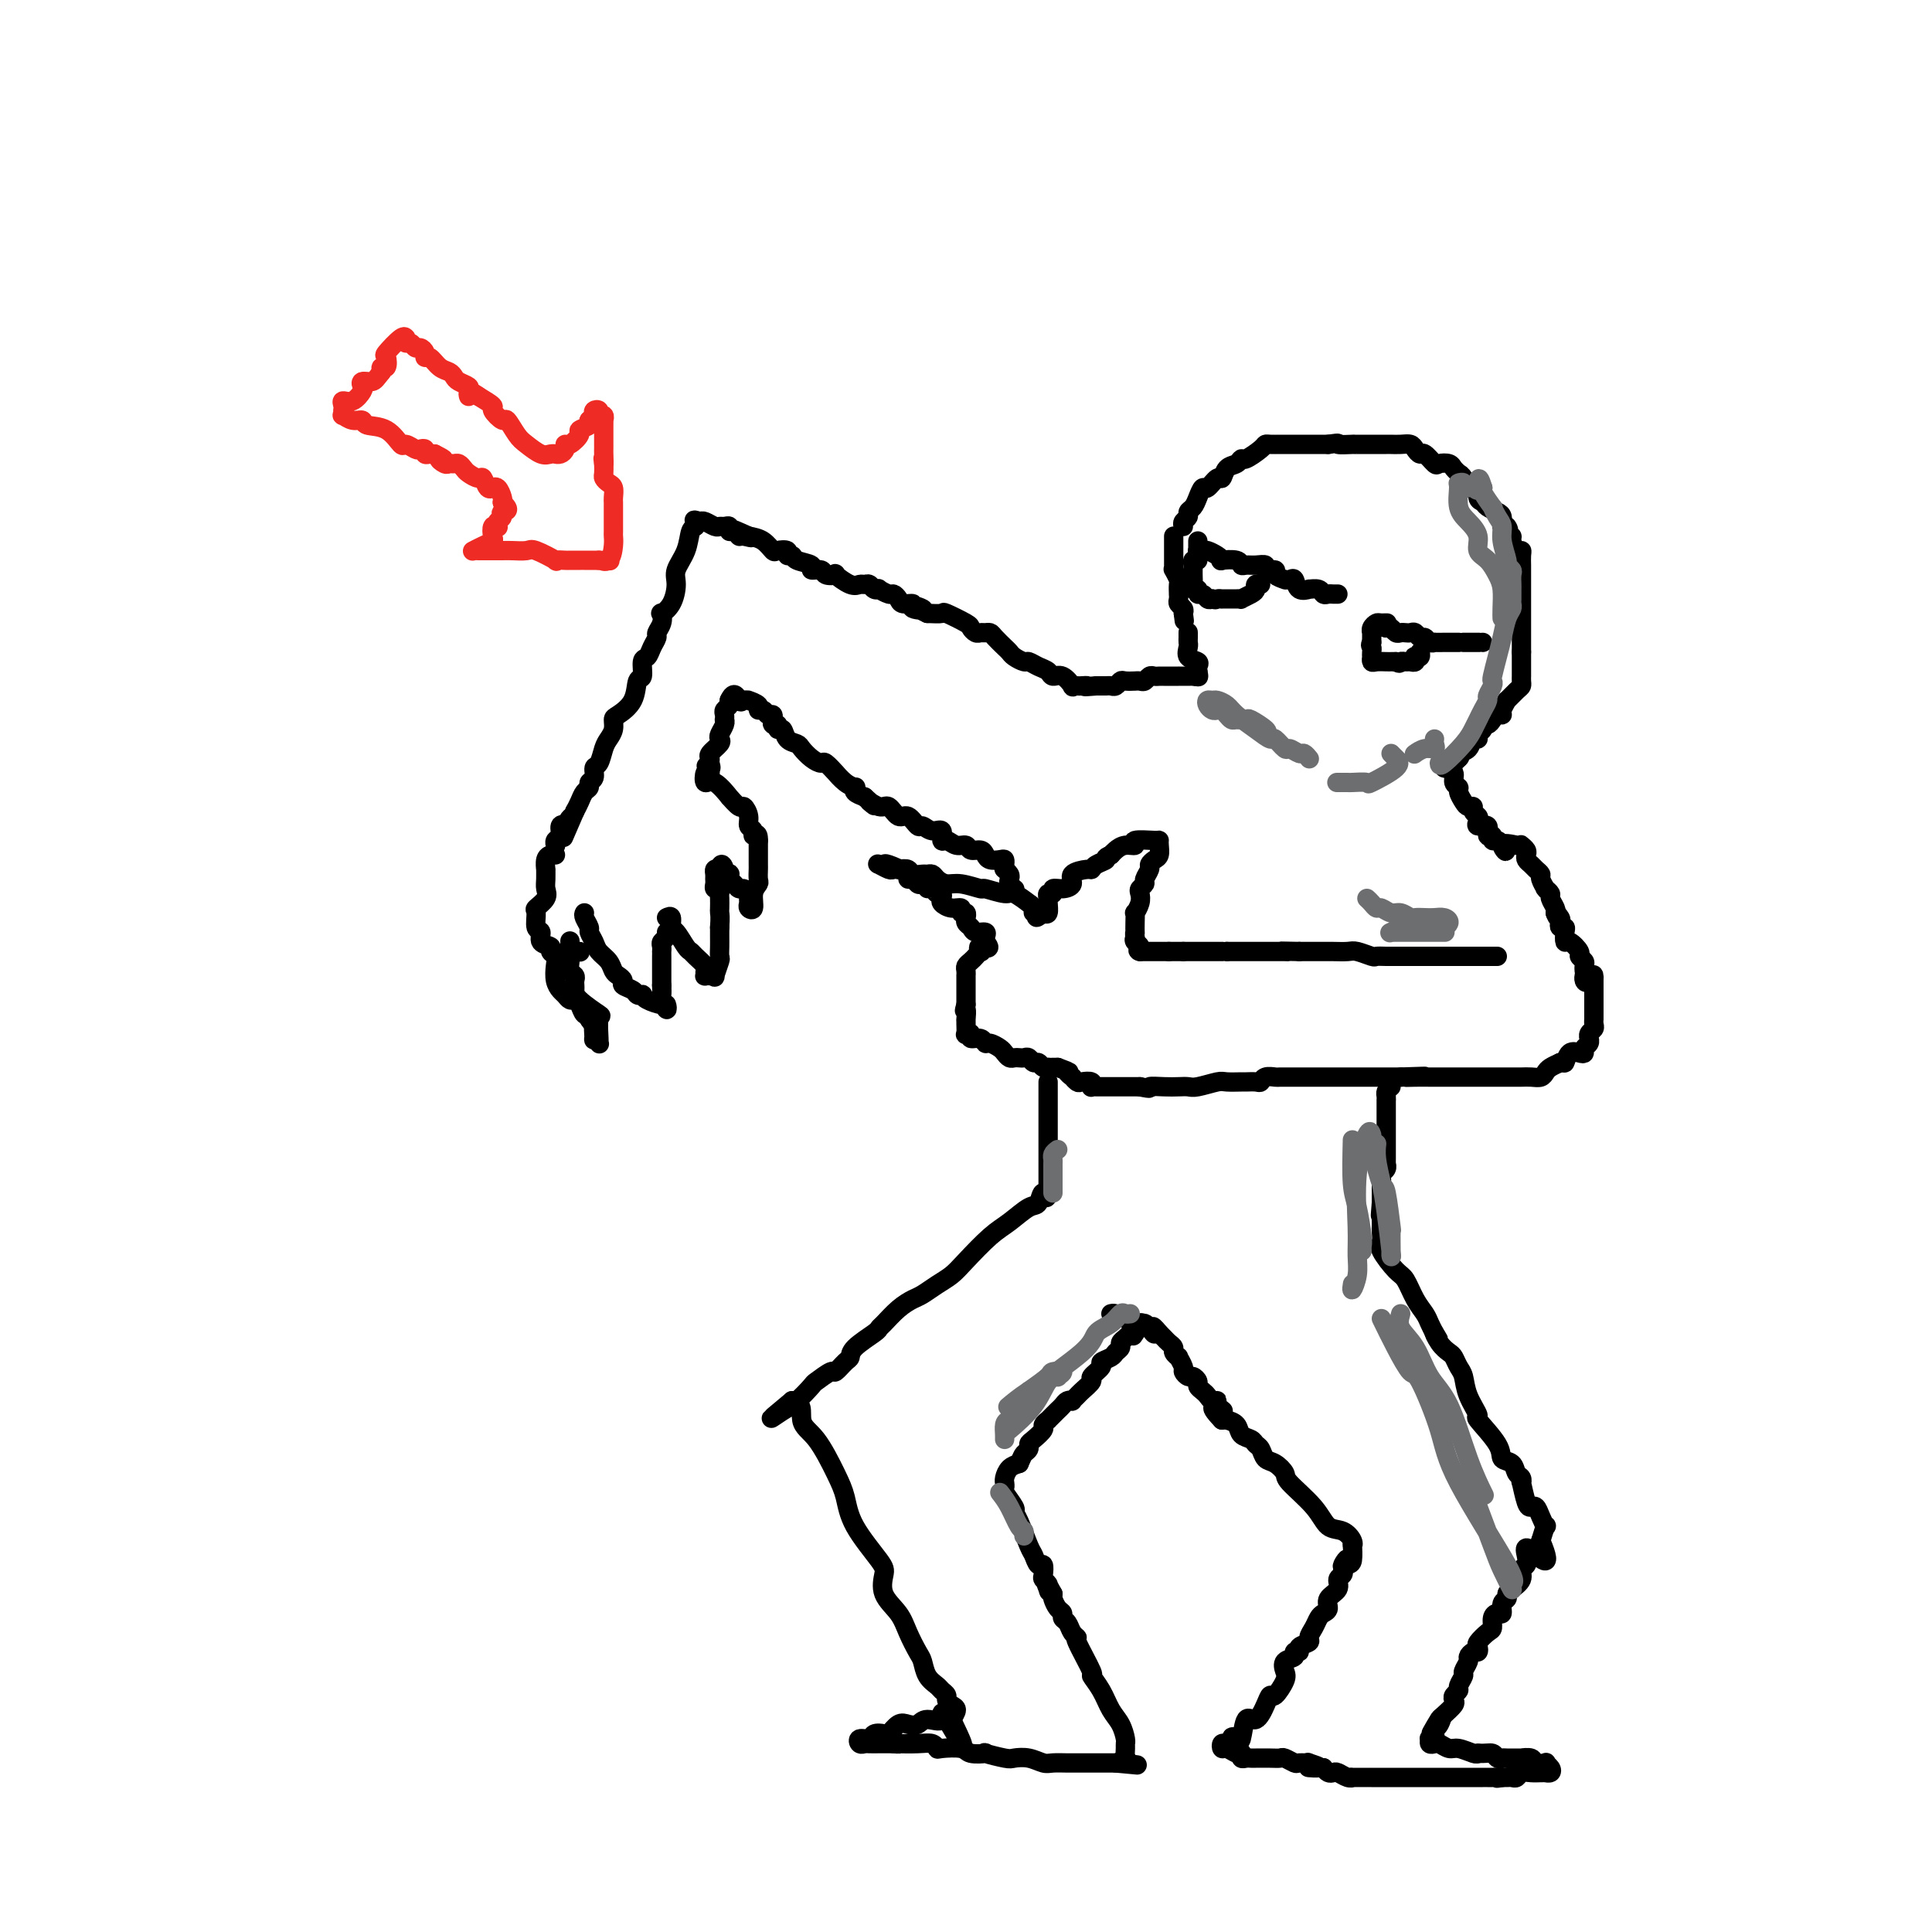 <svg viewBox='0 0 400 400' version='1.1' xmlns='http://www.w3.org/2000/svg' xmlns:xlink='http://www.w3.org/1999/xlink'><g fill='none' stroke='#000000' stroke-width='4' stroke-linecap='round' stroke-linejoin='round'><path d='M245,109c-0.120,-0.335 -0.239,-0.669 0,-1c0.239,-0.331 0.838,-0.657 1,-1c0.162,-0.343 -0.112,-0.703 0,-1c0.112,-0.297 0.611,-0.533 1,-1c0.389,-0.467 0.668,-1.167 1,-2c0.332,-0.833 0.718,-1.799 1,-2c0.282,-0.201 0.460,0.364 1,0c0.540,-0.364 1.440,-1.657 2,-2c0.560,-0.343 0.778,0.264 1,0c0.222,-0.264 0.448,-1.398 1,-2c0.552,-0.602 1.429,-0.673 2,-1c0.571,-0.327 0.834,-0.911 1,-1c0.166,-0.089 0.233,0.316 1,0c0.767,-0.316 2.233,-1.353 3,-2c0.767,-0.647 0.835,-0.906 1,-1c0.165,-0.094 0.425,-0.025 1,0c0.575,0.025 1.463,0.007 2,0c0.537,-0.007 0.721,-0.002 1,0c0.279,0.002 0.652,0.000 1,0c0.348,-0.000 0.671,-0.000 1,0c0.329,0.000 0.665,0.000 1,0c0.335,-0.000 0.670,-0.000 1,0c0.330,0.000 0.655,0.000 1,0c0.345,-0.000 0.708,-0.000 1,0c0.292,0.000 0.512,0.000 1,0c0.488,-0.000 1.244,-0.000 2,0'/><path d='M275,92c3.052,-0.464 1.682,-0.124 2,0c0.318,0.124 2.323,0.033 3,0c0.677,-0.033 0.027,-0.009 0,0c-0.027,0.009 0.569,0.002 1,0c0.431,-0.002 0.697,-0.001 1,0c0.303,0.001 0.644,0.000 1,0c0.356,-0.000 0.728,0.000 1,0c0.272,-0.000 0.444,-0.001 1,0c0.556,0.001 1.497,0.003 2,0c0.503,-0.003 0.569,-0.011 1,0c0.431,0.011 1.228,0.039 2,0c0.772,-0.039 1.520,-0.147 2,0c0.480,0.147 0.691,0.547 1,1c0.309,0.453 0.717,0.958 1,1c0.283,0.042 0.443,-0.378 1,0c0.557,0.378 1.512,1.555 2,2c0.488,0.445 0.508,0.157 1,0c0.492,-0.157 1.456,-0.184 2,0c0.544,0.184 0.669,0.579 1,1c0.331,0.421 0.867,0.867 1,1c0.133,0.133 -0.137,-0.049 0,0c0.137,0.049 0.681,0.328 1,1c0.319,0.672 0.413,1.738 1,2c0.587,0.262 1.666,-0.281 2,0c0.334,0.281 -0.079,1.384 0,2c0.079,0.616 0.648,0.745 1,1c0.352,0.255 0.486,0.635 1,1c0.514,0.365 1.408,0.714 2,1c0.592,0.286 0.884,0.510 1,1c0.116,0.490 0.058,1.245 0,2'/><path d='M311,109c1.945,1.965 1.309,0.376 1,0c-0.309,-0.376 -0.289,0.459 0,1c0.289,0.541 0.848,0.788 1,1c0.152,0.212 -0.103,0.390 0,1c0.103,0.610 0.563,1.654 1,2c0.437,0.346 0.849,-0.005 1,0c0.151,0.005 0.040,0.367 0,1c-0.040,0.633 -0.011,1.536 0,2c0.011,0.464 0.003,0.488 0,1c-0.003,0.512 -0.001,1.513 0,2c0.001,0.487 0.000,0.459 0,1c-0.000,0.541 -0.000,1.650 0,2c0.000,0.350 0.000,-0.060 0,0c-0.000,0.060 -0.000,0.590 0,1c0.000,0.410 0.000,0.701 0,1c-0.000,0.299 -0.000,0.605 0,1c0.000,0.395 0.000,0.879 0,1c-0.000,0.121 -0.000,-0.121 0,0c0.000,0.121 0.000,0.606 0,1c-0.000,0.394 -0.000,0.697 0,1c0.000,0.303 0.000,0.606 0,1c-0.000,0.394 -0.000,0.879 0,1c0.000,0.121 0.000,-0.122 0,0c-0.000,0.122 -0.000,0.610 0,1c0.000,0.390 0.000,0.682 0,1c-0.000,0.318 -0.000,0.662 0,1c0.000,0.338 0.000,0.669 0,1'/><path d='M315,135c-0.000,3.041 -0.000,1.642 0,1c0.000,-0.642 0.000,-0.527 0,0c-0.000,0.527 -0.000,1.464 0,2c0.000,0.536 0.000,0.669 0,1c-0.000,0.331 -0.002,0.861 0,1c0.002,0.139 0.007,-0.112 0,0c-0.007,0.112 -0.025,0.589 0,1c0.025,0.411 0.094,0.758 0,1c-0.094,0.242 -0.350,0.380 -1,1c-0.650,0.620 -1.694,1.720 -2,2c-0.306,0.280 0.125,-0.262 0,0c-0.125,0.262 -0.807,1.328 -1,2c-0.193,0.672 0.102,0.950 0,1c-0.102,0.050 -0.601,-0.127 -1,0c-0.399,0.127 -0.699,0.558 -1,1c-0.301,0.442 -0.601,0.893 -1,1c-0.399,0.107 -0.895,-0.131 -1,0c-0.105,0.131 0.180,0.630 0,1c-0.180,0.370 -0.826,0.610 -1,1c-0.174,0.390 0.125,0.931 0,1c-0.125,0.069 -0.673,-0.332 -1,0c-0.327,0.332 -0.434,1.397 -1,2c-0.566,0.603 -1.590,0.744 -2,1c-0.410,0.256 -0.205,0.628 0,1'/><path d='M302,157c-1.400,1.400 -0.400,0.400 0,0c0.400,-0.400 0.200,-0.200 0,0'/><path d='M243,111c-0.000,0.335 -0.000,0.671 0,1c0.000,0.329 0.000,0.653 0,1c-0.000,0.347 -0.001,0.718 0,1c0.001,0.282 0.004,0.475 0,1c-0.004,0.525 -0.015,1.382 0,2c0.015,0.618 0.057,0.996 0,1c-0.057,0.004 -0.211,-0.368 0,0c0.211,0.368 0.789,1.475 1,2c0.211,0.525 0.056,0.469 0,1c-0.056,0.531 -0.011,1.648 0,2c0.011,0.352 -0.011,-0.060 0,0c0.011,0.060 0.054,0.593 0,1c-0.054,0.407 -0.207,0.686 0,1c0.207,0.314 0.773,0.661 1,1c0.227,0.339 0.113,0.669 0,1'/><path d='M245,127c0.333,2.667 0.167,1.333 0,0'/><path d='M248,112c-0.007,0.845 -0.014,1.690 0,2c0.014,0.310 0.049,0.086 0,0c-0.049,-0.086 -0.180,-0.033 0,0c0.180,0.033 0.672,0.048 1,0c0.328,-0.048 0.491,-0.157 1,0c0.509,0.157 1.365,0.582 2,1c0.635,0.418 1.048,0.830 1,1c-0.048,0.170 -0.557,0.098 0,0c0.557,-0.098 2.182,-0.224 3,0c0.818,0.224 0.830,0.796 1,1c0.170,0.204 0.499,0.040 1,0c0.501,-0.040 1.176,0.045 2,0c0.824,-0.045 1.798,-0.218 2,0c0.202,0.218 -0.367,0.829 0,1c0.367,0.171 1.670,-0.097 2,0c0.330,0.097 -0.315,0.560 0,1c0.315,0.440 1.589,0.858 2,1c0.411,0.142 -0.039,0.010 0,0c0.039,-0.010 0.569,0.103 1,0c0.431,-0.103 0.763,-0.421 1,0c0.237,0.421 0.378,1.581 1,2c0.622,0.419 1.725,0.098 2,0c0.275,-0.098 -0.277,0.026 0,0c0.277,-0.026 1.384,-0.203 2,0c0.616,0.203 0.740,0.786 1,1c0.260,0.214 0.657,0.057 1,0c0.343,-0.057 0.631,-0.015 1,0c0.369,0.015 0.820,0.004 1,0c0.180,-0.004 0.090,-0.002 0,0'/><path d='M248,116c-0.423,-0.082 -0.845,-0.163 -1,0c-0.155,0.163 -0.041,0.572 0,1c0.041,0.428 0.010,0.875 0,1c-0.010,0.125 0.001,-0.073 0,0c-0.001,0.073 -0.015,0.416 0,1c0.015,0.584 0.060,1.409 0,2c-0.060,0.591 -0.223,0.947 0,1c0.223,0.053 0.833,-0.196 1,0c0.167,0.196 -0.110,0.836 0,1c0.110,0.164 0.607,-0.148 1,0c0.393,0.148 0.684,0.757 1,1c0.316,0.243 0.658,0.122 1,0'/><path d='M251,124c0.777,0.309 0.718,0.083 1,0c0.282,-0.083 0.903,-0.022 1,0c0.097,0.022 -0.330,0.007 0,0c0.330,-0.007 1.415,-0.005 2,0c0.585,0.005 0.668,0.013 1,0c0.332,-0.013 0.911,-0.046 1,0c0.089,0.046 -0.312,0.170 0,0c0.312,-0.170 1.338,-0.634 2,-1c0.662,-0.366 0.961,-0.634 1,-1c0.039,-0.366 -0.182,-0.829 0,-1c0.182,-0.171 0.766,-0.049 1,0c0.234,0.049 0.117,0.024 0,0'/><path d='M307,133c-0.505,0.000 -1.010,0.000 -1,0c0.010,-0.000 0.536,-0.000 0,0c-0.536,0.000 -2.133,0.000 -3,0c-0.867,-0.000 -1.005,-0.000 -1,0c0.005,0.000 0.151,0.000 0,0c-0.151,-0.000 -0.600,-0.000 -1,0c-0.400,0.000 -0.751,0.001 -1,0c-0.249,-0.001 -0.395,-0.004 -1,0c-0.605,0.004 -1.668,0.016 -2,0c-0.332,-0.016 0.066,-0.061 0,0c-0.066,0.061 -0.595,0.226 -1,0c-0.405,-0.226 -0.686,-0.845 -1,-1c-0.314,-0.155 -0.662,0.154 -1,0c-0.338,-0.154 -0.668,-0.772 -1,-1c-0.332,-0.228 -0.666,-0.065 -1,0c-0.334,0.065 -0.667,0.031 -1,0c-0.333,-0.031 -0.667,-0.060 -1,0c-0.333,0.060 -0.667,0.208 -1,0c-0.333,-0.208 -0.667,-0.774 -1,-1c-0.333,-0.226 -0.667,-0.113 -1,0'/><path d='M287,130c-3.045,-0.694 -0.658,-0.928 0,-1c0.658,-0.072 -0.412,0.018 -1,0c-0.588,-0.018 -0.693,-0.146 -1,0c-0.307,0.146 -0.814,0.564 -1,1c-0.186,0.436 -0.050,0.890 0,1c0.050,0.110 0.013,-0.124 0,0c-0.013,0.124 -0.004,0.607 0,1c0.004,0.393 0.002,0.697 0,1'/><path d='M284,133c-0.464,0.647 -0.125,0.766 0,1c0.125,0.234 0.036,0.585 0,1c-0.036,0.415 -0.017,0.896 0,1c0.017,0.104 0.033,-0.168 0,0c-0.033,0.168 -0.115,0.777 0,1c0.115,0.223 0.426,0.060 1,0c0.574,-0.060 1.412,-0.016 2,0c0.588,0.016 0.928,0.004 1,0c0.072,-0.004 -0.122,-0.001 0,0c0.122,0.001 0.561,0.001 1,0'/><path d='M289,137c0.951,0.618 0.830,0.162 1,0c0.170,-0.162 0.633,-0.030 1,0c0.367,0.030 0.638,-0.044 1,0c0.362,0.044 0.815,0.204 1,0c0.185,-0.204 0.102,-0.773 0,-1c-0.102,-0.227 -0.223,-0.112 0,0c0.223,0.112 0.791,0.223 1,0c0.209,-0.223 0.060,-0.778 0,-1c-0.060,-0.222 -0.030,-0.111 0,0'/><path d='M246,131c-0.001,-0.087 -0.002,-0.174 0,0c0.002,0.174 0.008,0.610 0,1c-0.008,0.390 -0.030,0.734 0,1c0.030,0.266 0.113,0.452 0,1c-0.113,0.548 -0.422,1.456 0,2c0.422,0.544 1.575,0.723 2,1c0.425,0.277 0.121,0.650 0,1c-0.121,0.350 -0.061,0.675 0,1'/><path d='M248,139c0.311,1.467 0.089,1.133 0,1c-0.089,-0.133 -0.044,-0.067 0,0'/><path d='M248,140c-0.202,0.155 -0.706,0.041 -1,0c-0.294,-0.041 -0.379,-0.011 -1,0c-0.621,0.011 -1.777,0.003 -2,0c-0.223,-0.003 0.487,-0.002 0,0c-0.487,0.002 -2.172,0.004 -3,0c-0.828,-0.004 -0.799,-0.015 -1,0c-0.201,0.015 -0.633,0.057 -1,0c-0.367,-0.057 -0.671,-0.211 -1,0c-0.329,0.211 -0.683,0.789 -1,1c-0.317,0.211 -0.596,0.056 -1,0c-0.404,-0.056 -0.934,-0.011 -1,0c-0.066,0.011 0.333,-0.011 0,0c-0.333,0.011 -1.399,0.056 -2,0c-0.601,-0.056 -0.738,-0.211 -1,0c-0.262,0.211 -0.647,0.789 -1,1c-0.353,0.211 -0.672,0.057 -1,0c-0.328,-0.057 -0.665,-0.015 -1,0c-0.335,0.015 -0.667,0.004 -1,0c-0.333,-0.004 -0.666,-0.002 -1,0'/><path d='M227,142c-3.652,0.310 -2.284,0.085 -2,0c0.284,-0.085 -0.518,-0.031 -1,0c-0.482,0.031 -0.644,0.037 -1,0c-0.356,-0.037 -0.907,-0.118 -1,0c-0.093,0.118 0.271,0.435 0,0c-0.271,-0.435 -1.176,-1.623 -2,-2c-0.824,-0.377 -1.568,0.057 -2,0c-0.432,-0.057 -0.553,-0.607 -1,-1c-0.447,-0.393 -1.219,-0.630 -2,-1c-0.781,-0.370 -1.570,-0.872 -2,-1c-0.430,-0.128 -0.500,0.117 -1,0c-0.500,-0.117 -1.429,-0.595 -2,-1c-0.571,-0.405 -0.783,-0.735 -1,-1c-0.217,-0.265 -0.439,-0.463 -1,-1c-0.561,-0.537 -1.459,-1.411 -2,-2c-0.541,-0.589 -0.723,-0.893 -1,-1c-0.277,-0.107 -0.648,-0.016 -1,0c-0.352,0.016 -0.683,-0.042 -1,0c-0.317,0.042 -0.619,0.183 -1,0c-0.381,-0.183 -0.843,-0.690 -1,-1c-0.157,-0.310 -0.011,-0.423 -1,-1c-0.989,-0.577 -3.112,-1.617 -4,-2c-0.888,-0.383 -0.539,-0.109 -1,0c-0.461,0.109 -1.730,0.055 -3,0'/><path d='M192,127c-5.512,-2.564 -1.791,-1.474 -1,-1c0.791,0.474 -1.346,0.333 -2,0c-0.654,-0.333 0.177,-0.859 0,-1c-0.177,-0.141 -1.362,0.102 -2,0c-0.638,-0.102 -0.731,-0.549 -1,-1c-0.269,-0.451 -0.716,-0.904 -1,-1c-0.284,-0.096 -0.405,0.167 -1,0c-0.595,-0.167 -1.665,-0.762 -2,-1c-0.335,-0.238 0.065,-0.117 0,0c-0.065,0.117 -0.596,0.229 -1,0c-0.404,-0.229 -0.680,-0.801 -1,-1c-0.320,-0.199 -0.683,-0.025 -1,0c-0.317,0.025 -0.590,-0.097 -1,0c-0.410,0.097 -0.959,0.414 -2,0c-1.041,-0.414 -2.574,-1.560 -3,-2c-0.426,-0.440 0.257,-0.173 0,0c-0.257,0.173 -1.452,0.254 -2,0c-0.548,-0.254 -0.447,-0.843 -1,-1c-0.553,-0.157 -1.760,0.116 -2,0c-0.240,-0.116 0.488,-0.623 0,-1c-0.488,-0.377 -2.190,-0.623 -3,-1c-0.810,-0.377 -0.727,-0.884 -1,-1c-0.273,-0.116 -0.901,0.158 -1,0c-0.099,-0.158 0.333,-0.750 0,-1c-0.333,-0.250 -1.429,-0.160 -2,0c-0.571,0.160 -0.615,0.389 -1,0c-0.385,-0.389 -1.110,-1.397 -2,-2c-0.890,-0.603 -1.945,-0.802 -3,-1'/><path d='M155,111c-5.676,-2.471 -1.367,-0.647 0,0c1.367,0.647 -0.207,0.117 -1,0c-0.793,-0.117 -0.804,0.179 -1,0c-0.196,-0.179 -0.578,-0.833 -1,-1c-0.422,-0.167 -0.886,0.152 -1,0c-0.114,-0.152 0.120,-0.777 0,-1c-0.120,-0.223 -0.596,-0.046 -1,0c-0.404,0.046 -0.737,-0.039 -1,0c-0.263,0.039 -0.455,0.203 -1,0c-0.545,-0.203 -1.441,-0.772 -2,-1c-0.559,-0.228 -0.779,-0.114 -1,0'/><path d='M145,108c-1.788,-0.522 -1.257,-0.327 -1,0c0.257,0.327 0.241,0.785 0,1c-0.241,0.215 -0.707,0.186 -1,1c-0.293,0.814 -0.412,2.471 -1,4c-0.588,1.529 -1.646,2.930 -2,4c-0.354,1.070 -0.003,1.809 0,3c0.003,1.191 -0.343,2.834 -1,4c-0.657,1.166 -1.625,1.856 -2,2c-0.375,0.144 -0.156,-0.257 0,0c0.156,0.257 0.249,1.172 0,2c-0.249,0.828 -0.841,1.567 -1,2c-0.159,0.433 0.116,0.558 0,1c-0.116,0.442 -0.623,1.201 -1,2c-0.377,0.799 -0.624,1.638 -1,2c-0.376,0.362 -0.882,0.248 -1,1c-0.118,0.752 0.150,2.372 0,3c-0.150,0.628 -0.719,0.265 -1,1c-0.281,0.735 -0.274,2.567 -1,4c-0.726,1.433 -2.183,2.465 -3,3c-0.817,0.535 -0.992,0.571 -1,1c-0.008,0.429 0.151,1.252 0,2c-0.151,0.748 -0.614,1.423 -1,2c-0.386,0.577 -0.696,1.058 -1,2c-0.304,0.942 -0.603,2.347 -1,3c-0.397,0.653 -0.894,0.555 -1,1c-0.106,0.445 0.179,1.431 0,2c-0.179,0.569 -0.821,0.719 -1,1c-0.179,0.281 0.107,0.694 0,1c-0.107,0.306 -0.606,0.505 -1,1c-0.394,0.495 -0.684,1.284 -1,2c-0.316,0.716 -0.658,1.358 -1,2'/><path d='M119,168c-4.183,9.676 -1.642,3.868 -1,2c0.642,-1.868 -0.616,0.206 -1,1c-0.384,0.794 0.107,0.307 0,0c-0.107,-0.307 -0.813,-0.436 -1,0c-0.187,0.436 0.146,1.437 0,2c-0.146,0.563 -0.771,0.687 -1,1c-0.229,0.313 -0.062,0.815 0,1c0.062,0.185 0.018,0.053 0,0c-0.018,-0.053 -0.009,-0.026 0,0'/><path d='M115,177c-0.309,-0.049 -0.619,-0.098 -1,0c-0.381,0.098 -0.835,0.344 -1,1c-0.165,0.656 -0.042,1.722 0,2c0.042,0.278 0.004,-0.234 0,0c-0.004,0.234 0.027,1.212 0,2c-0.027,0.788 -0.114,1.385 0,2c0.114,0.615 0.427,1.249 0,2c-0.427,0.751 -1.595,1.620 -2,2c-0.405,0.380 -0.048,0.273 0,1c0.048,0.727 -0.212,2.289 0,3c0.212,0.711 0.898,0.571 1,1c0.102,0.429 -0.379,1.426 0,2c0.379,0.574 1.617,0.723 2,1c0.383,0.277 -0.091,0.680 0,1c0.091,0.320 0.745,0.558 1,1c0.255,0.442 0.110,1.089 0,2c-0.110,0.911 -0.184,2.086 0,3c0.184,0.914 0.627,1.567 1,2c0.373,0.433 0.677,0.646 1,1c0.323,0.354 0.665,0.851 1,1c0.335,0.149 0.664,-0.048 1,0c0.336,0.048 0.678,0.343 1,1c0.322,0.657 0.625,1.677 1,2c0.375,0.323 0.821,-0.051 1,0c0.179,0.051 0.089,0.525 0,1'/><path d='M122,211c1.924,2.979 1.233,0.928 1,1c-0.233,0.072 -0.010,2.268 0,3c0.010,0.732 -0.195,-0.001 0,0c0.195,0.001 0.788,0.735 1,1c0.212,0.265 0.043,0.062 0,0c-0.043,-0.062 0.041,0.019 0,-1c-0.041,-1.019 -0.207,-3.138 0,-4c0.207,-0.862 0.787,-0.469 0,-1c-0.787,-0.531 -2.942,-1.988 -4,-3c-1.058,-1.012 -1.019,-1.580 -1,-2c0.019,-0.420 0.019,-0.693 0,-1c-0.019,-0.307 -0.058,-0.648 0,-1c0.058,-0.352 0.212,-0.715 0,-1c-0.212,-0.285 -0.789,-0.494 -1,-1c-0.211,-0.506 -0.057,-1.311 0,-2c0.057,-0.689 0.015,-1.262 0,-2c-0.015,-0.738 -0.004,-1.639 0,-2c0.004,-0.361 0.002,-0.180 0,0'/><path d='M121,189c-0.120,0.214 -0.240,0.427 0,1c0.240,0.573 0.842,1.504 1,2c0.158,0.496 -0.126,0.556 0,1c0.126,0.444 0.663,1.271 1,2c0.337,0.729 0.473,1.361 1,2c0.527,0.639 1.446,1.284 2,2c0.554,0.716 0.744,1.501 1,2c0.256,0.499 0.579,0.712 1,1c0.421,0.288 0.940,0.652 1,1c0.060,0.348 -0.338,0.681 0,1c0.338,0.319 1.412,0.624 2,1c0.588,0.376 0.690,0.823 1,1c0.310,0.177 0.829,0.084 1,0c0.171,-0.084 -0.006,-0.161 0,0c0.006,0.161 0.194,0.558 1,1c0.806,0.442 2.230,0.929 3,1c0.770,0.071 0.886,-0.274 1,0c0.114,0.274 0.226,1.166 0,1c-0.226,-0.166 -0.792,-1.391 -1,-2c-0.208,-0.609 -0.060,-0.603 0,-1c0.060,-0.397 0.030,-1.199 0,-2'/><path d='M137,204c0.000,-1.133 0.000,-1.967 0,-3c-0.000,-1.033 -0.001,-2.266 0,-3c0.001,-0.734 0.004,-0.970 0,-1c-0.004,-0.030 -0.015,0.146 0,0c0.015,-0.146 0.057,-0.613 0,-1c-0.057,-0.387 -0.211,-0.692 0,-1c0.211,-0.308 0.789,-0.619 1,-1c0.211,-0.381 0.057,-0.833 0,-1c-0.057,-0.167 -0.016,-0.048 0,0c0.016,0.048 0.008,0.024 0,0'/><path d='M138,190c0.439,-0.219 0.877,-0.437 1,0c0.123,0.437 -0.070,1.531 0,2c0.070,0.469 0.405,0.315 1,1c0.595,0.685 1.452,2.211 2,3c0.548,0.789 0.788,0.842 1,1c0.212,0.158 0.395,0.421 1,1c0.605,0.579 1.630,1.476 2,2c0.370,0.524 0.084,0.677 0,1c-0.084,0.323 0.034,0.818 0,1c-0.034,0.182 -0.220,0.052 0,0c0.220,-0.052 0.847,-0.025 1,0c0.153,0.025 -0.169,0.047 0,0c0.169,-0.047 0.830,-0.162 1,0c0.170,0.162 -0.151,0.601 0,0c0.151,-0.601 0.772,-2.241 1,-3c0.228,-0.759 0.061,-0.637 0,-1c-0.061,-0.363 -0.016,-1.211 0,-2c0.016,-0.789 0.004,-1.520 0,-2c-0.004,-0.480 -0.001,-0.709 0,-1c0.001,-0.291 0.001,-0.646 0,-1'/><path d='M149,192c0.155,-2.195 0.043,-2.683 0,-3c-0.043,-0.317 -0.015,-0.462 0,-1c0.015,-0.538 0.018,-1.468 0,-2c-0.018,-0.532 -0.057,-0.668 0,-1c0.057,-0.332 0.212,-0.862 0,-1c-0.212,-0.138 -0.790,0.117 -1,0c-0.210,-0.117 -0.054,-0.606 0,-1c0.054,-0.394 0.004,-0.693 0,-1c-0.004,-0.307 0.037,-0.621 0,-1c-0.037,-0.379 -0.154,-0.823 0,-1c0.154,-0.177 0.577,-0.089 1,0'/><path d='M149,180c0.243,-1.916 0.849,-0.707 1,0c0.151,0.707 -0.153,0.910 0,1c0.153,0.090 0.762,0.067 1,0c0.238,-0.067 0.105,-0.176 0,0c-0.105,0.176 -0.182,0.639 0,1c0.182,0.361 0.623,0.622 1,1c0.377,0.378 0.690,0.875 1,1c0.310,0.125 0.618,-0.121 1,0c0.382,0.121 0.838,0.609 1,1c0.162,0.391 0.028,0.684 0,1c-0.028,0.316 0.049,0.656 0,1c-0.049,0.344 -0.223,0.693 0,1c0.223,0.307 0.844,0.573 1,0c0.156,-0.573 -0.154,-1.984 0,-3c0.154,-1.016 0.773,-1.637 1,-2c0.227,-0.363 0.061,-0.468 0,-1c-0.061,-0.532 -0.016,-1.491 0,-2c0.016,-0.509 0.004,-0.570 0,-1c-0.004,-0.430 -0.001,-1.231 0,-2c0.001,-0.769 0.000,-1.505 0,-2c-0.000,-0.495 -0.000,-0.747 0,-1'/><path d='M157,174c0.066,-2.032 -0.770,-1.113 -1,-1c-0.230,0.113 0.147,-0.580 0,-1c-0.147,-0.420 -0.818,-0.566 -1,-1c-0.182,-0.434 0.126,-1.157 0,-2c-0.126,-0.843 -0.684,-1.807 -1,-2c-0.316,-0.193 -0.390,0.385 -1,0c-0.610,-0.385 -1.758,-1.732 -2,-2c-0.242,-0.268 0.421,0.544 0,0c-0.421,-0.544 -1.927,-2.445 -3,-3c-1.073,-0.555 -1.712,0.235 -2,0c-0.288,-0.235 -0.225,-1.496 0,-2c0.225,-0.504 0.613,-0.252 1,0'/><path d='M147,160c-1.545,-2.346 -0.406,-1.210 0,-1c0.406,0.210 0.081,-0.507 0,-1c-0.081,-0.493 0.082,-0.761 0,-1c-0.082,-0.239 -0.411,-0.449 0,-1c0.411,-0.551 1.560,-1.444 2,-2c0.440,-0.556 0.170,-0.775 0,-1c-0.170,-0.225 -0.242,-0.456 0,-1c0.242,-0.544 0.796,-1.403 1,-2c0.204,-0.597 0.058,-0.933 0,-1c-0.058,-0.067 -0.030,0.136 0,0c0.030,-0.136 0.060,-0.611 0,-1c-0.060,-0.389 -0.212,-0.692 0,-1c0.212,-0.308 0.788,-0.621 1,-1c0.212,-0.379 0.061,-0.822 0,-1c-0.061,-0.178 -0.030,-0.089 0,0'/><path d='M151,145c1.030,-2.320 1.604,-0.619 2,0c0.396,0.619 0.613,0.156 1,0c0.387,-0.156 0.944,-0.004 1,0c0.056,0.004 -0.389,-0.138 0,0c0.389,0.138 1.610,0.558 2,1c0.390,0.442 -0.053,0.907 0,1c0.053,0.093 0.603,-0.186 1,0c0.397,0.186 0.641,0.839 1,1c0.359,0.161 0.832,-0.168 1,0c0.168,0.168 0.030,0.834 0,1c-0.030,0.166 0.048,-0.168 0,0c-0.048,0.168 -0.221,0.836 0,1c0.221,0.164 0.837,-0.177 1,0c0.163,0.177 -0.126,0.873 0,1c0.126,0.127 0.666,-0.313 1,0c0.334,0.313 0.461,1.381 1,2c0.539,0.619 1.491,0.791 2,1c0.509,0.209 0.575,0.456 1,1c0.425,0.544 1.209,1.384 2,2c0.791,0.616 1.591,1.009 2,1c0.409,-0.009 0.429,-0.419 1,0c0.571,0.419 1.695,1.667 2,2c0.305,0.333 -0.207,-0.247 0,0c0.207,0.247 1.133,1.323 2,2c0.867,0.677 1.676,0.955 2,1c0.324,0.045 0.164,-0.142 0,0c-0.164,0.142 -0.333,0.612 0,1c0.333,0.388 1.166,0.694 2,1'/><path d='M179,165c3.534,3.096 1.369,1.335 1,1c-0.369,-0.335 1.057,0.755 2,1c0.943,0.245 1.404,-0.356 2,0c0.596,0.356 1.328,1.669 2,2c0.672,0.331 1.284,-0.320 2,0c0.716,0.320 1.536,1.610 2,2c0.464,0.390 0.571,-0.121 1,0c0.429,0.121 1.178,0.874 2,1c0.822,0.126 1.716,-0.374 2,0c0.284,0.374 -0.041,1.621 0,2c0.041,0.379 0.448,-0.109 1,0c0.552,0.109 1.247,0.817 2,1c0.753,0.183 1.563,-0.157 2,0c0.437,0.157 0.502,0.813 1,1c0.498,0.187 1.430,-0.094 2,0c0.570,0.094 0.780,0.565 1,1c0.220,0.435 0.451,0.835 1,1c0.549,0.165 1.415,0.096 2,0c0.585,-0.096 0.888,-0.218 1,0c0.112,0.218 0.032,0.777 0,1c-0.032,0.223 -0.016,0.112 0,0'/><path d='M299,159c0.877,0.222 1.755,0.444 2,1c0.245,0.556 -0.142,1.445 0,2c0.142,0.555 0.813,0.775 1,1c0.187,0.225 -0.108,0.456 0,1c0.108,0.544 0.621,1.403 1,2c0.379,0.597 0.624,0.933 1,1c0.376,0.067 0.883,-0.135 1,0c0.117,0.135 -0.157,0.609 0,1c0.157,0.391 0.745,0.701 1,1c0.255,0.299 0.177,0.587 0,1c-0.177,0.413 -0.455,0.952 0,1c0.455,0.048 1.641,-0.394 2,0c0.359,0.394 -0.111,1.625 0,2c0.111,0.375 0.803,-0.106 1,0c0.197,0.106 -0.101,0.798 0,1c0.101,0.202 0.600,-0.085 1,0c0.400,0.085 0.700,0.543 1,1'/><path d='M311,175c1.692,2.476 -0.079,0.666 0,0c0.079,-0.666 2.007,-0.190 3,0c0.993,0.190 1.050,0.092 1,0c-0.050,-0.092 -0.206,-0.179 0,0c0.206,0.179 0.776,0.625 1,1c0.224,0.375 0.103,0.678 0,1c-0.103,0.322 -0.186,0.662 0,1c0.186,0.338 0.642,0.672 1,1c0.358,0.328 0.618,0.648 1,1c0.382,0.352 0.886,0.734 1,1c0.114,0.266 -0.162,0.414 0,1c0.162,0.586 0.760,1.609 1,2c0.240,0.391 0.120,0.150 0,0c-0.120,-0.150 -0.242,-0.209 0,0c0.242,0.209 0.848,0.685 1,1c0.152,0.315 -0.152,0.469 0,1c0.152,0.531 0.758,1.437 1,2c0.242,0.563 0.121,0.781 0,1'/><path d='M322,189c0.869,1.807 0.040,0.326 0,0c-0.040,-0.326 0.707,0.503 1,1c0.293,0.497 0.131,0.663 0,1c-0.131,0.337 -0.229,0.845 0,1c0.229,0.155 0.787,-0.043 1,0c0.213,0.043 0.080,0.326 0,1c-0.080,0.674 -0.109,1.739 0,2c0.109,0.261 0.355,-0.281 1,0c0.645,0.281 1.690,1.385 2,2c0.310,0.615 -0.113,0.739 0,1c0.113,0.261 0.762,0.658 1,1c0.238,0.342 0.064,0.631 0,1c-0.064,0.369 -0.018,0.820 0,1c0.018,0.180 0.009,0.090 0,0'/><path d='M310,198c-0.339,-0.000 -0.678,-0.000 -1,0c-0.322,0.000 -0.628,0.000 -1,0c-0.372,-0.000 -0.812,-0.000 -2,0c-1.188,0.000 -3.125,0.000 -4,0c-0.875,-0.000 -0.690,-0.000 -1,0c-0.310,0.000 -1.116,0.000 -2,0c-0.884,-0.000 -1.847,-0.000 -2,0c-0.153,0.000 0.502,0.000 0,0c-0.502,-0.000 -2.161,-0.000 -3,0c-0.839,0.000 -0.857,0.000 -1,0c-0.143,-0.000 -0.410,-0.000 -1,0c-0.590,0.000 -1.504,0.001 -2,0c-0.496,-0.001 -0.574,-0.004 -1,0c-0.426,0.004 -1.201,0.015 -2,0c-0.799,-0.015 -1.621,-0.057 -2,0c-0.379,0.057 -0.313,0.211 -1,0c-0.687,-0.211 -2.127,-0.789 -3,-1c-0.873,-0.211 -1.179,-0.057 -2,0c-0.821,0.057 -2.158,0.015 -3,0c-0.842,-0.015 -1.188,-0.004 -2,0c-0.812,0.004 -2.089,0.001 -3,0c-0.911,-0.001 -1.455,-0.001 -2,0'/><path d='M269,197c-7.035,-0.155 -4.122,-0.041 -3,0c1.122,0.041 0.454,0.011 0,0c-0.454,-0.011 -0.695,-0.003 -1,0c-0.305,0.003 -0.673,0.001 -1,0c-0.327,-0.001 -0.613,-0.000 -1,0c-0.387,0.000 -0.876,0.000 -1,0c-0.124,-0.000 0.118,-0.000 0,0c-0.118,0.000 -0.594,0.000 -1,0c-0.406,-0.000 -0.741,-0.000 -1,0c-0.259,0.000 -0.440,0.000 -1,0c-0.560,-0.000 -1.497,-0.000 -2,0c-0.503,0.000 -0.572,0.000 -1,0c-0.428,-0.000 -1.214,-0.000 -2,0'/><path d='M254,197c-2.571,0.000 -1.500,0.000 -1,0c0.500,0.000 0.429,0.000 0,0c-0.429,0.000 -1.214,0.000 -2,0c-0.786,-0.000 -1.571,0.000 -2,0c-0.429,-0.000 -0.500,0.000 -1,0c-0.500,0.000 -1.429,0.000 -2,0c-0.571,0.000 -0.786,0.000 -1,0'/><path d='M245,197c-1.571,0.000 -1.000,0.000 -1,0c0.000,0.000 -0.571,0.000 -1,0c-0.429,0.000 -0.714,0.000 -1,0'/><path d='M242,197c-0.626,0.000 -0.693,0.000 -1,0c-0.307,0.000 -0.856,0.000 -1,0c-0.144,0.000 0.116,0.000 0,0c-0.116,-0.000 -0.608,0.000 -1,0c-0.392,-0.000 -0.682,0.000 -1,0c-0.318,0.000 -0.662,0.000 -1,0c-0.338,0.000 -0.669,0.000 -1,0'/><path d='M236,197c-0.869,-0.179 -0.042,-0.625 0,-1c0.042,-0.375 -0.702,-0.679 -1,-1c-0.298,-0.321 -0.149,-0.661 0,-1'/><path d='M235,194c-0.155,-0.714 -0.043,-0.999 0,-1c0.043,-0.001 0.015,0.281 0,0c-0.015,-0.281 -0.018,-1.126 0,-2c0.018,-0.874 0.056,-1.778 0,-2c-0.056,-0.222 -0.207,0.239 0,0c0.207,-0.239 0.772,-1.176 1,-2c0.228,-0.824 0.118,-1.534 0,-2c-0.118,-0.466 -0.242,-0.688 0,-1c0.242,-0.312 0.852,-0.714 1,-1c0.148,-0.286 -0.167,-0.457 0,-1c0.167,-0.543 0.815,-1.458 1,-2c0.185,-0.542 -0.094,-0.709 0,-1c0.094,-0.291 0.562,-0.705 1,-1c0.438,-0.295 0.848,-0.473 1,-1c0.152,-0.527 0.046,-1.405 0,-2c-0.046,-0.595 -0.032,-0.906 0,-1c0.032,-0.094 0.083,0.030 -1,0c-1.083,-0.030 -3.298,-0.215 -4,0c-0.702,0.215 0.111,0.831 0,1c-0.111,0.169 -1.145,-0.108 -2,0c-0.855,0.108 -1.530,0.602 -2,1c-0.470,0.398 -0.735,0.699 -1,1'/><path d='M230,177c-1.668,0.647 -0.837,0.764 -1,1c-0.163,0.236 -1.321,0.592 -2,1c-0.679,0.408 -0.881,0.870 -1,1c-0.119,0.130 -0.155,-0.071 -1,0c-0.845,0.071 -2.498,0.415 -3,1c-0.502,0.585 0.149,1.410 0,2c-0.149,0.590 -1.098,0.946 -2,1c-0.902,0.054 -1.759,-0.194 -2,0c-0.241,0.194 0.132,0.830 0,1c-0.132,0.170 -0.770,-0.126 -1,0c-0.230,0.126 -0.051,0.673 0,1c0.051,0.327 -0.025,0.434 0,1c0.025,0.566 0.150,1.590 0,2c-0.150,0.410 -0.575,0.205 -1,0'/><path d='M216,189c-2.326,1.845 -1.142,0.458 -1,0c0.142,-0.458 -0.757,0.013 -1,0c-0.243,-0.013 0.170,-0.510 0,-1c-0.170,-0.490 -0.922,-0.972 -1,-1c-0.078,-0.028 0.518,0.400 0,0c-0.518,-0.400 -2.151,-1.628 -3,-2c-0.849,-0.372 -0.913,0.111 -2,0c-1.087,-0.111 -3.198,-0.817 -4,-1c-0.802,-0.183 -0.295,0.157 -1,0c-0.705,-0.157 -2.623,-0.813 -4,-1c-1.377,-0.187 -2.213,0.093 -3,0c-0.787,-0.093 -1.524,-0.560 -2,-1c-0.476,-0.440 -0.690,-0.854 -1,-1c-0.310,-0.146 -0.716,-0.025 -1,0c-0.284,0.025 -0.447,-0.045 -1,0c-0.553,0.045 -1.495,0.204 -2,0c-0.505,-0.204 -0.573,-0.773 -1,-1c-0.427,-0.227 -1.214,-0.114 -2,0'/><path d='M186,180c-4.532,-1.332 -0.862,-0.162 0,0c0.862,0.162 -1.083,-0.685 -2,-1c-0.917,-0.315 -0.807,-0.098 -1,0c-0.193,0.098 -0.689,0.079 -1,0c-0.311,-0.079 -0.438,-0.217 0,0c0.438,0.217 1.441,0.790 2,1c0.559,0.210 0.676,0.059 1,0c0.324,-0.059 0.857,-0.026 1,0c0.143,0.026 -0.102,0.044 0,0c0.102,-0.044 0.552,-0.152 1,0c0.448,0.152 0.893,0.563 1,1c0.107,0.437 -0.126,0.901 0,1c0.126,0.099 0.611,-0.166 1,0c0.389,0.166 0.683,0.762 1,1c0.317,0.238 0.659,0.119 1,0'/><path d='M191,183c1.415,0.863 0.954,1.019 1,1c0.046,-0.019 0.599,-0.213 1,0c0.401,0.213 0.649,0.832 1,1c0.351,0.168 0.806,-0.114 1,0c0.194,0.114 0.128,0.623 0,1c-0.128,0.377 -0.318,0.622 0,1c0.318,0.378 1.143,0.890 2,1c0.857,0.110 1.747,-0.182 2,0c0.253,0.182 -0.129,0.836 0,1c0.129,0.164 0.770,-0.164 1,0c0.230,0.164 0.049,0.818 0,1c-0.049,0.182 0.033,-0.110 0,0c-0.033,0.110 -0.181,0.621 0,1c0.181,0.379 0.689,0.626 1,1c0.311,0.374 0.423,0.873 1,1c0.577,0.127 1.617,-0.120 2,0c0.383,0.120 0.109,0.606 0,1c-0.109,0.394 -0.055,0.697 0,1'/><path d='M204,195c1.788,2.019 -0.242,1.066 -1,1c-0.758,-0.066 -0.245,0.756 0,1c0.245,0.244 0.223,-0.090 0,0c-0.223,0.090 -0.648,0.602 -1,1c-0.352,0.398 -0.630,0.680 -1,1c-0.370,0.320 -0.831,0.677 -1,1c-0.169,0.323 -0.045,0.611 0,1c0.045,0.389 0.012,0.877 0,1c-0.012,0.123 -0.003,-0.121 0,0c0.003,0.121 0.001,0.605 0,1c-0.001,0.395 -0.000,0.700 0,1c0.000,0.300 0.000,0.596 0,1c-0.000,0.404 -0.000,0.916 0,1c0.000,0.084 0.000,-0.262 0,0c-0.000,0.262 -0.000,1.131 0,2'/><path d='M200,208c-0.619,2.114 -0.165,0.900 0,1c0.165,0.100 0.043,1.516 0,2c-0.043,0.484 -0.007,0.038 0,0c0.007,-0.038 -0.014,0.334 0,1c0.014,0.666 0.063,1.627 0,2c-0.063,0.373 -0.238,0.156 0,0c0.238,-0.156 0.889,-0.253 1,0c0.111,0.253 -0.317,0.855 0,1c0.317,0.145 1.380,-0.169 2,0c0.620,0.169 0.796,0.820 1,1c0.204,0.180 0.436,-0.109 1,0c0.564,0.109 1.461,0.618 2,1c0.539,0.382 0.722,0.639 1,1c0.278,0.361 0.652,0.828 1,1c0.348,0.172 0.671,0.050 1,0c0.329,-0.050 0.666,-0.029 1,0c0.334,0.029 0.667,0.064 1,0c0.333,-0.064 0.668,-0.227 1,0c0.332,0.227 0.663,0.846 1,1c0.337,0.154 0.682,-0.155 1,0c0.318,0.155 0.610,0.774 1,1c0.390,0.226 0.878,0.061 1,0c0.122,-0.061 -0.121,-0.016 0,0c0.121,0.016 0.606,0.005 1,0c0.394,-0.005 0.697,-0.002 1,0'/><path d='M219,221c3.328,1.244 2.147,0.856 2,1c-0.147,0.144 0.739,0.822 1,1c0.261,0.178 -0.101,-0.145 0,0c0.101,0.145 0.667,0.757 1,1c0.333,0.243 0.432,0.118 1,0c0.568,-0.118 1.605,-0.228 2,0c0.395,0.228 0.147,0.793 0,1c-0.147,0.207 -0.194,0.055 0,0c0.194,-0.055 0.629,-0.015 1,0c0.371,0.015 0.677,0.004 1,0c0.323,-0.004 0.664,-0.001 1,0c0.336,0.001 0.667,0.000 1,0c0.333,-0.000 0.666,-0.000 1,0c0.334,0.000 0.667,0.000 1,0c0.333,-0.000 0.667,-0.000 1,0c0.333,0.000 0.667,0.000 1,0c0.333,-0.000 0.667,-0.000 1,0c0.333,0.000 0.667,0.000 1,0'/><path d='M236,225c2.942,0.619 1.797,0.167 2,0c0.203,-0.167 1.753,-0.048 3,0c1.247,0.048 2.191,0.027 3,0c0.809,-0.027 1.481,-0.060 2,0c0.519,0.060 0.883,0.212 2,0c1.117,-0.212 2.985,-0.789 4,-1c1.015,-0.211 1.175,-0.055 2,0c0.825,0.055 2.314,0.011 3,0c0.686,-0.011 0.569,0.011 1,0c0.431,-0.011 1.410,-0.056 2,0c0.590,0.056 0.792,0.211 1,0c0.208,-0.211 0.422,-0.789 1,-1c0.578,-0.211 1.520,-0.057 2,0c0.480,0.057 0.500,0.015 1,0c0.500,-0.015 1.481,-0.004 2,0c0.519,0.004 0.576,0.001 1,0c0.424,-0.001 1.215,-0.000 2,0c0.785,0.000 1.565,0.000 2,0c0.435,-0.000 0.525,-0.000 1,0c0.475,0.000 1.334,0.000 2,0c0.666,-0.000 1.138,-0.000 2,0c0.862,0.000 2.115,0.000 3,0c0.885,-0.000 1.404,-0.000 2,0c0.596,0.000 1.269,0.000 2,0c0.731,-0.000 1.519,-0.000 2,0c0.481,0.000 0.654,0.000 1,0c0.346,-0.000 0.866,-0.000 1,0c0.134,0.000 -0.118,0.000 0,0c0.118,-0.000 0.605,-0.000 1,0c0.395,0.000 0.697,0.000 1,0'/><path d='M290,223c8.795,-0.309 3.783,-0.083 2,0c-1.783,0.083 -0.336,0.022 1,0c1.336,-0.022 2.559,-0.006 3,0c0.441,0.006 0.098,0.002 1,0c0.902,-0.002 3.049,-0.000 4,0c0.951,0.000 0.707,0.000 1,0c0.293,-0.000 1.124,-0.000 2,0c0.876,0.000 1.798,0.000 2,0c0.202,-0.000 -0.315,0.000 0,0c0.315,-0.000 1.464,-0.000 2,0c0.536,0.000 0.461,0.000 1,0c0.539,-0.000 1.691,-0.000 2,0c0.309,0.000 -0.226,0.001 0,0c0.226,-0.001 1.212,-0.003 2,0c0.788,0.003 1.376,0.012 2,0c0.624,-0.012 1.283,-0.045 2,0c0.717,0.045 1.491,0.167 2,0c0.509,-0.167 0.752,-0.622 1,-1c0.248,-0.378 0.499,-0.679 1,-1c0.501,-0.321 1.250,-0.660 2,-1'/><path d='M323,220c0.812,-0.344 0.844,0.297 1,0c0.156,-0.297 0.438,-1.532 1,-2c0.562,-0.468 1.404,-0.168 2,0c0.596,0.168 0.944,0.203 1,0c0.056,-0.203 -0.182,-0.646 0,-1c0.182,-0.354 0.785,-0.620 1,-1c0.215,-0.380 0.044,-0.875 0,-1c-0.044,-0.125 0.041,0.120 0,0c-0.041,-0.120 -0.207,-0.606 0,-1c0.207,-0.394 0.788,-0.697 1,-1c0.212,-0.303 0.057,-0.606 0,-1c-0.057,-0.394 -0.015,-0.879 0,-1c0.015,-0.121 0.004,0.123 0,0c-0.004,-0.123 -0.001,-0.611 0,-1c0.001,-0.389 0.000,-0.678 0,-1c-0.000,-0.322 -0.000,-0.677 0,-1c0.000,-0.323 0.000,-0.614 0,-1c-0.000,-0.386 -0.000,-0.866 0,-1c0.000,-0.134 0.000,0.079 0,0c-0.000,-0.079 -0.000,-0.451 0,-1c0.000,-0.549 0.000,-1.274 0,-2'/><path d='M330,203c0.144,-2.337 -0.498,-0.678 -1,0c-0.502,0.678 -0.866,0.375 -1,0c-0.134,-0.375 -0.038,-0.821 0,-1c0.038,-0.179 0.019,-0.089 0,0'/></g>
<g fill='none' stroke='#EE2B24' stroke-width='4' stroke-linecap='round' stroke-linejoin='round'><path d='M99,114c0.390,0.000 0.780,0.001 1,0c0.220,-0.001 0.269,-0.002 1,0c0.731,0.002 2.145,0.008 3,0c0.855,-0.008 1.152,-0.030 2,0c0.848,0.030 2.248,0.113 3,0c0.752,-0.113 0.854,-0.423 2,0c1.146,0.423 3.334,1.577 4,2c0.666,0.423 -0.190,0.113 0,0c0.190,-0.113 1.427,-0.030 2,0c0.573,0.030 0.482,0.008 1,0c0.518,-0.008 1.644,-0.002 2,0c0.356,0.002 -0.059,0.001 0,0c0.059,-0.001 0.593,-0.000 1,0c0.407,0.000 0.686,0.000 1,0c0.314,-0.000 0.661,-0.000 1,0c0.339,0.000 0.669,0.000 1,0'/><path d='M124,116c4.050,0.269 1.674,-0.058 1,0c-0.674,0.058 0.355,0.503 1,0c0.645,-0.503 0.905,-1.952 1,-3c0.095,-1.048 0.026,-1.695 0,-2c-0.026,-0.305 -0.007,-0.267 0,-1c0.007,-0.733 0.002,-2.237 0,-3c-0.002,-0.763 0.000,-0.786 0,-1c-0.000,-0.214 -0.003,-0.621 0,-1c0.003,-0.379 0.011,-0.732 0,-1c-0.011,-0.268 -0.041,-0.452 0,-1c0.041,-0.548 0.155,-1.459 0,-2c-0.155,-0.541 -0.578,-0.712 -1,-1c-0.422,-0.288 -0.845,-0.693 -1,-1c-0.155,-0.307 -0.044,-0.516 0,-1c0.044,-0.484 0.022,-1.242 0,-2'/><path d='M125,96c-0.309,-2.521 -0.083,-0.324 0,0c0.083,0.324 0.022,-1.227 0,-2c-0.022,-0.773 -0.006,-0.770 0,-1c0.006,-0.230 0.002,-0.693 0,-1c-0.002,-0.307 -0.001,-0.460 0,-1c0.001,-0.540 0.001,-1.469 0,-2c-0.001,-0.531 -0.004,-0.663 0,-1c0.004,-0.337 0.016,-0.878 0,-1c-0.016,-0.122 -0.061,0.177 0,0c0.061,-0.177 0.226,-0.829 0,-1c-0.226,-0.171 -0.844,0.140 -1,0c-0.156,-0.140 0.152,-0.731 0,-1c-0.152,-0.269 -0.762,-0.216 -1,0c-0.238,0.216 -0.102,0.597 0,1c0.102,0.403 0.172,0.830 0,1c-0.172,0.170 -0.586,0.085 -1,0'/><path d='M122,87c-0.335,0.328 0.327,0.647 0,1c-0.327,0.353 -1.642,0.738 -2,1c-0.358,0.262 0.241,0.400 0,1c-0.241,0.600 -1.322,1.663 -2,2c-0.678,0.337 -0.951,-0.053 -1,0c-0.049,0.053 0.128,0.550 0,1c-0.128,0.450 -0.561,0.854 -1,1c-0.439,0.146 -0.884,0.033 -1,0c-0.116,-0.033 0.097,0.015 0,0c-0.097,-0.015 -0.502,-0.093 -1,0c-0.498,0.093 -1.088,0.356 -2,0c-0.912,-0.356 -2.148,-1.332 -3,-2c-0.852,-0.668 -1.322,-1.029 -2,-2c-0.678,-0.971 -1.563,-2.553 -2,-3c-0.437,-0.447 -0.426,0.241 -1,0c-0.574,-0.241 -1.731,-1.411 -2,-2c-0.269,-0.589 0.352,-0.597 0,-1c-0.352,-0.403 -1.676,-1.202 -3,-2'/><path d='M99,82c-2.456,-1.809 -2.097,-0.330 -2,0c0.097,0.330 -0.067,-0.489 0,-1c0.067,-0.511 0.366,-0.713 0,-1c-0.366,-0.287 -1.397,-0.659 -2,-1c-0.603,-0.341 -0.778,-0.651 -1,-1c-0.222,-0.349 -0.489,-0.737 -1,-1c-0.511,-0.263 -1.264,-0.400 -2,-1c-0.736,-0.600 -1.454,-1.662 -2,-2c-0.546,-0.338 -0.920,0.049 -1,0c-0.080,-0.049 0.132,-0.534 0,-1c-0.132,-0.466 -0.610,-0.913 -1,-1c-0.390,-0.087 -0.693,0.188 -1,0c-0.307,-0.188 -0.619,-0.838 -1,-1c-0.381,-0.162 -0.831,0.164 -1,0c-0.169,-0.164 -0.056,-0.816 0,-1c0.056,-0.184 0.054,0.102 0,0c-0.054,-0.102 -0.162,-0.592 -1,0c-0.838,0.592 -2.407,2.266 -3,3c-0.593,0.734 -0.211,0.527 0,1c0.211,0.473 0.249,1.627 0,2c-0.249,0.373 -0.785,-0.036 -1,0c-0.215,0.036 -0.107,0.518 0,1'/><path d='M79,77c-1.107,1.395 -1.374,1.884 -2,2c-0.626,0.116 -1.611,-0.141 -2,0c-0.389,0.141 -0.181,0.682 0,1c0.181,0.318 0.336,0.415 0,1c-0.336,0.585 -1.162,1.658 -2,2c-0.838,0.342 -1.688,-0.048 -2,0c-0.312,0.048 -0.085,0.534 0,1c0.085,0.466 0.028,0.914 0,1c-0.028,0.086 -0.028,-0.188 0,0c0.028,0.188 0.085,0.839 0,1c-0.085,0.161 -0.312,-0.166 0,0c0.312,0.166 1.162,0.827 2,1c0.838,0.173 1.662,-0.140 2,0c0.338,0.140 0.188,0.735 1,1c0.812,0.265 2.584,0.201 4,1c1.416,0.799 2.474,2.462 3,3c0.526,0.538 0.518,-0.048 1,0c0.482,0.048 1.453,0.731 2,1c0.547,0.269 0.672,0.125 1,0c0.328,-0.125 0.861,-0.229 1,0c0.139,0.229 -0.116,0.792 0,1c0.116,0.208 0.605,0.059 1,0c0.395,-0.059 0.698,-0.030 1,0'/><path d='M90,94c3.118,1.558 1.413,0.953 1,1c-0.413,0.047 0.467,0.748 1,1c0.533,0.252 0.719,0.056 1,0c0.281,-0.056 0.656,0.028 1,0c0.344,-0.028 0.655,-0.167 1,0c0.345,0.167 0.722,0.641 1,1c0.278,0.359 0.457,0.604 1,1c0.543,0.396 1.451,0.944 2,1c0.549,0.056 0.738,-0.379 1,0c0.262,0.379 0.596,1.572 1,2c0.404,0.428 0.879,0.090 1,0c0.121,-0.090 -0.112,0.069 0,0c0.112,-0.069 0.569,-0.365 1,0c0.431,0.365 0.838,1.390 1,2c0.162,0.610 0.081,0.805 0,1'/><path d='M104,104c2.150,1.951 0.524,1.830 0,2c-0.524,0.170 0.052,0.632 0,1c-0.052,0.368 -0.732,0.641 -1,1c-0.268,0.359 -0.123,0.803 0,1c0.123,0.197 0.224,0.147 0,0c-0.224,-0.147 -0.771,-0.389 -1,0c-0.229,0.389 -0.138,1.411 0,2c0.138,0.589 0.324,0.746 0,1c-0.324,0.254 -1.159,0.604 -2,1c-0.841,0.396 -1.688,0.837 -2,1c-0.312,0.163 -0.089,0.046 0,0c0.089,-0.046 0.045,-0.023 0,0'/></g>
<g fill='none' stroke='#000000' stroke-width='4' stroke-linecap='round' stroke-linejoin='round'><path d='M208,180c-0.111,-0.089 -0.222,-0.178 0,0c0.222,0.178 0.778,0.622 1,1c0.222,0.378 0.111,0.689 0,1c-0.111,0.311 -0.222,0.622 0,1c0.222,0.378 0.778,0.822 1,1c0.222,0.178 0.111,0.089 0,0'/><path d='M217,224c0.000,0.742 0.000,1.484 0,2c0.000,0.516 0.000,0.806 0,1c0.000,0.194 0.000,0.293 0,1c0.000,0.707 0.000,2.021 0,3c-0.000,0.979 0.000,1.624 0,2c0.000,0.376 -0.000,0.482 0,1c0.000,0.518 0.000,1.448 0,2c0.000,0.552 0.000,0.726 0,1c0.000,0.274 0.000,0.647 0,1c0.000,0.353 0.000,0.686 0,1c-0.000,0.314 0.000,0.609 0,1c-0.000,0.391 0.000,0.877 0,1c0.000,0.123 0.000,-0.119 0,0c0.000,0.119 -0.000,0.599 0,1c0.000,0.401 0.000,0.723 0,1c0.000,0.277 0.000,0.508 0,1c0.000,0.492 0.000,1.246 0,2'/><path d='M217,246c-0.184,3.514 -0.645,1.299 -1,1c-0.355,-0.299 -0.605,1.320 -1,2c-0.395,0.680 -0.934,0.423 -2,1c-1.066,0.577 -2.658,1.989 -4,3c-1.342,1.011 -2.432,1.623 -4,3c-1.568,1.377 -3.613,3.520 -5,5c-1.387,1.480 -2.118,2.296 -3,3c-0.882,0.704 -1.917,1.295 -3,2c-1.083,0.705 -2.213,1.523 -3,2c-0.787,0.477 -1.230,0.612 -2,1c-0.770,0.388 -1.867,1.027 -3,2c-1.133,0.973 -2.303,2.278 -3,3c-0.697,0.722 -0.921,0.860 -1,1c-0.079,0.140 -0.015,0.280 -1,1c-0.985,0.720 -3.021,2.019 -4,3c-0.979,0.981 -0.900,1.643 -1,2c-0.100,0.357 -0.378,0.408 -1,1c-0.622,0.592 -1.589,1.725 -2,2c-0.411,0.275 -0.268,-0.308 -1,0c-0.732,0.308 -2.340,1.508 -3,2c-0.660,0.492 -0.373,0.276 -1,1c-0.627,0.724 -2.169,2.387 -3,3c-0.831,0.613 -0.952,0.175 -1,0c-0.048,-0.175 -0.024,-0.088 0,0'/><path d='M164,290c-8.287,6.890 -2.505,2.116 0,1c2.505,-1.116 1.732,1.426 2,3c0.268,1.574 1.578,2.179 3,4c1.422,1.821 2.956,4.856 4,7c1.044,2.144 1.598,3.395 2,5c0.402,1.605 0.653,3.563 2,6c1.347,2.437 3.788,5.354 5,7c1.212,1.646 1.193,2.020 1,3c-0.193,0.980 -0.560,2.565 0,4c0.560,1.435 2.047,2.720 3,4c0.953,1.280 1.372,2.556 2,4c0.628,1.444 1.463,3.055 2,4c0.537,0.945 0.775,1.223 1,2c0.225,0.777 0.438,2.053 1,3c0.562,0.947 1.474,1.563 2,2c0.526,0.437 0.667,0.694 1,1c0.333,0.306 0.857,0.662 1,1c0.143,0.338 -0.096,0.658 0,1c0.096,0.342 0.526,0.708 1,1c0.474,0.292 0.993,0.512 1,1c0.007,0.488 -0.496,1.244 -1,2'/><path d='M197,356c4.897,10.206 0.641,2.721 -1,0c-1.641,-2.721 -0.666,-0.679 -1,0c-0.334,0.679 -1.977,-0.007 -3,0c-1.023,0.007 -1.425,0.706 -2,1c-0.575,0.294 -1.324,0.183 -2,0c-0.676,-0.183 -1.279,-0.437 -2,0c-0.721,0.437 -1.559,1.566 -2,2c-0.441,0.434 -0.483,0.173 -1,0c-0.517,-0.173 -1.508,-0.256 -2,0c-0.492,0.256 -0.484,0.853 -1,1c-0.516,0.147 -1.557,-0.157 -2,0c-0.443,0.157 -0.288,0.774 0,1c0.288,0.226 0.710,0.061 1,0c0.290,-0.061 0.449,-0.016 1,0c0.551,0.016 1.495,0.004 2,0c0.505,-0.004 0.573,-0.001 1,0c0.427,0.001 1.214,0.001 2,0'/><path d='M185,361c1.363,0.156 1.269,0.045 1,0c-0.269,-0.045 -0.713,-0.026 0,0c0.713,0.026 2.583,0.059 4,0c1.417,-0.059 2.380,-0.208 3,0c0.620,0.208 0.896,0.774 1,1c0.104,0.226 0.034,0.112 1,0c0.966,-0.112 2.966,-0.222 4,0c1.034,0.222 1.102,0.778 2,1c0.898,0.222 2.628,0.111 3,0c0.372,-0.111 -0.612,-0.222 0,0c0.612,0.222 2.820,0.777 4,1c1.180,0.223 1.331,0.112 2,0c0.669,-0.112 1.856,-0.226 3,0c1.144,0.226 2.247,0.793 3,1c0.753,0.207 1.157,0.056 2,0c0.843,-0.056 2.124,-0.015 3,0c0.876,0.015 1.347,0.004 2,0c0.653,-0.004 1.488,-0.001 2,0c0.512,0.001 0.701,0.000 1,0c0.299,-0.000 0.707,-0.000 1,0c0.293,0.000 0.470,0.000 1,0c0.530,-0.000 1.412,-0.000 2,0c0.588,0.000 0.882,0.000 1,0c0.118,-0.000 0.059,-0.000 0,0'/><path d='M231,365c7.569,0.687 3.492,0.405 2,0c-1.492,-0.405 -0.399,-0.933 0,-1c0.399,-0.067 0.105,0.327 0,0c-0.105,-0.327 -0.020,-1.374 0,-2c0.020,-0.626 -0.024,-0.831 0,-1c0.024,-0.169 0.117,-0.302 0,-1c-0.117,-0.698 -0.445,-1.961 -1,-3c-0.555,-1.039 -1.337,-1.855 -2,-3c-0.663,-1.145 -1.206,-2.618 -2,-4c-0.794,-1.382 -1.837,-2.674 -2,-3c-0.163,-0.326 0.556,0.312 0,-1c-0.556,-1.312 -2.388,-4.575 -3,-6c-0.612,-1.425 -0.006,-1.012 0,-1c0.006,0.012 -0.590,-0.377 -1,-1c-0.410,-0.623 -0.635,-1.480 -1,-2c-0.365,-0.520 -0.868,-0.703 -1,-1c-0.132,-0.297 0.109,-0.709 0,-1c-0.109,-0.291 -0.568,-0.463 -1,-1c-0.432,-0.537 -0.838,-1.439 -1,-2c-0.162,-0.561 -0.081,-0.780 0,-1'/><path d='M218,330c-2.388,-4.416 -1.358,-1.955 -1,-1c0.358,0.955 0.044,0.406 0,0c-0.044,-0.406 0.181,-0.667 0,-1c-0.181,-0.333 -0.770,-0.737 -1,-1c-0.230,-0.263 -0.102,-0.385 0,-1c0.102,-0.615 0.179,-1.723 0,-2c-0.179,-0.277 -0.612,0.276 -1,0c-0.388,-0.276 -0.729,-1.381 -1,-2c-0.271,-0.619 -0.473,-0.751 -1,-2c-0.527,-1.249 -1.381,-3.616 -2,-5c-0.619,-1.384 -1.003,-1.786 -1,-2c0.003,-0.214 0.393,-0.239 0,-1c-0.393,-0.761 -1.570,-2.259 -2,-3c-0.430,-0.741 -0.113,-0.727 0,-1c0.113,-0.273 0.022,-0.833 0,-1c-0.022,-0.167 0.025,0.058 0,0c-0.025,-0.058 -0.122,-0.400 0,-1c0.122,-0.600 0.463,-1.457 1,-2c0.537,-0.543 1.268,-0.771 2,-1'/><path d='M211,303c0.628,-1.335 0.698,-1.671 1,-2c0.302,-0.329 0.836,-0.651 1,-1c0.164,-0.349 -0.043,-0.724 0,-1c0.043,-0.276 0.336,-0.451 1,-1c0.664,-0.549 1.697,-1.470 2,-2c0.303,-0.530 -0.126,-0.667 0,-1c0.126,-0.333 0.807,-0.863 1,-1c0.193,-0.137 -0.103,0.117 0,0c0.103,-0.117 0.606,-0.606 1,-1c0.394,-0.394 0.679,-0.693 1,-1c0.321,-0.307 0.678,-0.621 1,-1c0.322,-0.379 0.610,-0.821 1,-1c0.390,-0.179 0.883,-0.093 1,0c0.117,0.093 -0.143,0.195 0,0c0.143,-0.195 0.687,-0.686 1,-1c0.313,-0.314 0.394,-0.451 1,-1c0.606,-0.549 1.739,-1.509 2,-2c0.261,-0.491 -0.348,-0.513 0,-1c0.348,-0.487 1.652,-1.440 2,-2c0.348,-0.560 -0.261,-0.727 0,-1c0.261,-0.273 1.394,-0.650 2,-1c0.606,-0.350 0.687,-0.671 1,-1c0.313,-0.329 0.857,-0.665 1,-1c0.143,-0.335 -0.115,-0.667 0,-1c0.115,-0.333 0.604,-0.667 1,-1c0.396,-0.333 0.698,-0.667 1,-1'/><path d='M234,276c3.786,-4.179 1.750,-1.125 1,0c-0.750,1.125 -0.214,0.321 0,0c0.214,-0.321 0.107,-0.161 0,0'/><path d='M288,225c-0.423,0.346 -0.845,0.692 -1,1c-0.155,0.308 -0.041,0.578 0,1c0.041,0.422 0.011,0.995 0,1c-0.011,0.005 -0.003,-0.560 0,0c0.003,0.560 0.001,2.244 0,3c-0.001,0.756 -0.000,0.585 0,1c0.000,0.415 0.000,1.417 0,2c-0.000,0.583 -0.000,0.748 0,1c0.000,0.252 0.000,0.592 0,1c-0.000,0.408 -0.000,0.882 0,1c0.000,0.118 0.000,-0.122 0,0c-0.000,0.122 -0.000,0.606 0,1c0.000,0.394 0.001,0.697 0,1c-0.001,0.303 -0.004,0.606 0,1c0.004,0.394 0.015,0.879 0,1c-0.015,0.121 -0.057,-0.123 0,0c0.057,0.123 0.211,0.611 0,1c-0.211,0.389 -0.789,0.678 -1,1c-0.211,0.322 -0.057,0.678 0,1c0.057,0.322 0.015,0.611 0,1c-0.015,0.389 -0.004,0.878 0,1c0.004,0.122 0.001,-0.122 0,0c-0.001,0.122 -0.000,0.610 0,1c0.000,0.390 0.000,0.683 0,1c-0.000,0.317 -0.000,0.659 0,1'/><path d='M286,249c-0.333,4.167 -0.167,2.583 0,1'/><path d='M286,250c0.000,0.274 0.001,0.458 0,1c-0.001,0.542 -0.003,1.441 0,2c0.003,0.559 0.010,0.777 0,1c-0.010,0.223 -0.039,0.453 0,1c0.039,0.547 0.146,1.413 0,2c-0.146,0.587 -0.544,0.895 0,2c0.544,1.105 2.030,3.006 3,4c0.970,0.994 1.426,1.081 2,2c0.574,0.919 1.267,2.669 2,4c0.733,1.331 1.505,2.243 2,3c0.495,0.757 0.713,1.359 1,2c0.287,0.641 0.644,1.320 1,2'/><path d='M297,276c1.670,2.848 0.345,0.468 0,0c-0.345,-0.468 0.289,0.975 1,2c0.711,1.025 1.498,1.630 2,2c0.502,0.370 0.717,0.503 1,1c0.283,0.497 0.632,1.358 1,2c0.368,0.642 0.754,1.064 1,2c0.246,0.936 0.351,2.387 1,4c0.649,1.613 1.841,3.387 2,4c0.159,0.613 -0.715,0.066 0,1c0.715,0.934 3.018,3.349 4,5c0.982,1.651 0.641,2.538 1,3c0.359,0.462 1.416,0.498 2,1c0.584,0.502 0.695,1.469 1,2c0.305,0.531 0.803,0.626 1,1c0.197,0.374 0.094,1.027 0,1c-0.094,-0.027 -0.180,-0.734 0,0c0.180,0.734 0.626,2.909 1,4c0.374,1.091 0.675,1.099 1,1c0.325,-0.099 0.673,-0.306 1,0c0.327,0.306 0.634,1.123 1,2c0.366,0.877 0.791,1.813 1,2c0.209,0.187 0.203,-0.375 0,0c-0.203,0.375 -0.601,1.688 -1,3'/><path d='M319,319c3.016,7.074 -0.444,3.260 -2,2c-1.556,-1.260 -1.208,0.033 -1,1c0.208,0.967 0.276,1.607 0,2c-0.276,0.393 -0.896,0.539 -1,1c-0.104,0.461 0.308,1.235 0,2c-0.308,0.765 -1.336,1.519 -2,2c-0.664,0.481 -0.965,0.689 -1,1c-0.035,0.311 0.197,0.726 0,1c-0.197,0.274 -0.823,0.406 -1,1c-0.177,0.594 0.094,1.650 0,2c-0.094,0.350 -0.555,-0.004 -1,0c-0.445,0.004 -0.876,0.368 -1,1c-0.124,0.632 0.059,1.532 0,2c-0.059,0.468 -0.358,0.503 -1,1c-0.642,0.497 -1.626,1.457 -2,2c-0.374,0.543 -0.138,0.669 0,1c0.138,0.331 0.176,0.866 0,1c-0.176,0.134 -0.568,-0.134 -1,0c-0.432,0.134 -0.904,0.670 -1,1c-0.096,0.330 0.186,0.456 0,1c-0.186,0.544 -0.838,1.508 -1,2c-0.162,0.492 0.166,0.513 0,1c-0.166,0.487 -0.827,1.439 -1,2c-0.173,0.561 0.143,0.731 0,1c-0.143,0.269 -0.746,0.636 -1,1c-0.254,0.364 -0.161,0.727 0,1c0.161,0.273 0.389,0.458 0,1c-0.389,0.542 -1.397,1.441 -2,2c-0.603,0.559 -0.802,0.780 -1,1'/><path d='M298,356c-3.265,5.676 -0.926,1.367 0,0c0.926,-1.367 0.441,0.208 0,1c-0.441,0.792 -0.836,0.800 -1,1c-0.164,0.200 -0.097,0.593 0,1c0.097,0.407 0.225,0.827 0,1c-0.225,0.173 -0.804,0.098 -1,0c-0.196,-0.098 -0.008,-0.218 0,0c0.008,0.218 -0.165,0.775 0,1c0.165,0.225 0.667,0.116 1,0c0.333,-0.116 0.495,-0.241 1,0c0.505,0.241 1.352,0.848 2,1c0.648,0.152 1.098,-0.151 2,0c0.902,0.151 2.258,0.758 3,1c0.742,0.242 0.871,0.121 1,0'/><path d='M306,363c1.563,0.094 2.469,-0.171 3,0c0.531,0.171 0.687,0.778 1,1c0.313,0.222 0.785,0.058 1,0c0.215,-0.058 0.175,-0.012 1,0c0.825,0.012 2.516,-0.011 3,0c0.484,0.011 -0.239,0.055 0,0c0.239,-0.055 1.441,-0.208 2,0c0.559,0.208 0.477,0.777 1,1c0.523,0.223 1.653,0.098 2,0c0.347,-0.098 -0.088,-0.170 0,0c0.088,0.170 0.701,0.581 1,1c0.299,0.419 0.285,0.845 0,1c-0.285,0.155 -0.839,0.041 -1,0c-0.161,-0.041 0.073,-0.007 0,0c-0.073,0.007 -0.453,-0.012 -1,0c-0.547,0.012 -1.260,0.056 -2,0c-0.740,-0.056 -1.509,-0.211 -2,0c-0.491,0.211 -0.706,0.789 -1,1c-0.294,0.211 -0.666,0.057 -1,0c-0.334,-0.057 -0.628,-0.015 -1,0c-0.372,0.015 -0.820,0.004 -1,0c-0.180,-0.004 -0.090,-0.002 0,0'/><path d='M311,368c-1.726,0.309 -1.041,0.083 -1,0c0.041,-0.083 -0.562,-0.022 -1,0c-0.438,0.022 -0.713,0.006 -1,0c-0.287,-0.006 -0.588,-0.002 -1,0c-0.412,0.002 -0.936,0.000 -1,0c-0.064,-0.000 0.331,-0.000 0,0c-0.331,0.000 -1.388,0.000 -2,0c-0.612,-0.000 -0.779,-0.000 -1,0c-0.221,0.000 -0.496,0.000 -1,0c-0.504,-0.000 -1.237,-0.000 -2,0c-0.763,0.000 -1.556,0.000 -2,0c-0.444,-0.000 -0.538,-0.000 -1,0c-0.462,0.000 -1.293,0.000 -2,0c-0.707,-0.000 -1.291,-0.000 -2,0c-0.709,0.000 -1.544,0.000 -2,0c-0.456,-0.000 -0.535,-0.000 -1,0c-0.465,0.000 -1.317,0.000 -2,0c-0.683,-0.000 -1.198,-0.000 -2,0c-0.802,0.000 -1.891,0.001 -2,0c-0.109,-0.001 0.763,-0.004 0,0c-0.763,0.004 -3.160,0.015 -4,0c-0.840,-0.015 -0.123,-0.056 0,0c0.123,0.056 -0.348,0.208 -1,0c-0.652,-0.208 -1.484,-0.777 -2,-1c-0.516,-0.223 -0.716,-0.098 -1,0c-0.284,0.098 -0.653,0.171 -1,0c-0.347,-0.171 -0.674,-0.585 -1,-1'/><path d='M274,366c-5.821,-0.248 -1.873,0.131 -1,0c0.873,-0.131 -1.328,-0.771 -2,-1c-0.672,-0.229 0.185,-0.047 0,0c-0.185,0.047 -1.413,-0.040 -2,0c-0.587,0.040 -0.532,0.207 -1,0c-0.468,-0.207 -1.459,-0.787 -2,-1c-0.541,-0.213 -0.631,-0.057 -1,0c-0.369,0.057 -1.017,0.016 -2,0c-0.983,-0.016 -2.302,-0.008 -3,0c-0.698,0.008 -0.775,0.016 -1,0c-0.225,-0.016 -0.598,-0.056 -1,0c-0.402,0.056 -0.832,0.207 -1,0c-0.168,-0.207 -0.073,-0.772 0,-1c0.073,-0.228 0.124,-0.118 0,0c-0.124,0.118 -0.423,0.242 -1,0c-0.577,-0.242 -1.434,-0.852 -2,-1c-0.566,-0.148 -0.843,0.167 -1,0c-0.157,-0.167 -0.196,-0.814 0,-1c0.196,-0.186 0.627,0.090 1,0c0.373,-0.090 0.686,-0.545 1,-1'/><path d='M255,360c-0.134,-0.687 0.531,-0.403 1,0c0.469,0.403 0.742,0.927 1,0c0.258,-0.927 0.502,-3.303 1,-4c0.498,-0.697 1.251,0.287 2,0c0.749,-0.287 1.494,-1.844 2,-3c0.506,-1.156 0.775,-1.910 1,-2c0.225,-0.090 0.408,0.485 1,0c0.592,-0.485 1.593,-2.029 2,-3c0.407,-0.971 0.218,-1.370 0,-2c-0.218,-0.630 -0.467,-1.492 0,-2c0.467,-0.508 1.650,-0.661 2,-1c0.350,-0.339 -0.131,-0.864 0,-1c0.131,-0.136 0.875,0.115 1,0c0.125,-0.115 -0.370,-0.598 0,-1c0.370,-0.402 1.604,-0.724 2,-1c0.396,-0.276 -0.047,-0.507 0,-1c0.047,-0.493 0.585,-1.248 1,-2c0.415,-0.752 0.707,-1.499 1,-2c0.293,-0.501 0.585,-0.754 1,-1c0.415,-0.246 0.952,-0.485 1,-1c0.048,-0.515 -0.394,-1.304 0,-2c0.394,-0.696 1.622,-1.297 2,-2c0.378,-0.703 -0.095,-1.508 0,-2c0.095,-0.492 0.756,-0.671 1,-1c0.244,-0.329 0.070,-0.808 0,-1c-0.070,-0.192 -0.035,-0.096 0,0'/><path d='M278,325c1.812,-3.788 0.342,-1.757 0,-1c-0.342,0.757 0.446,0.239 1,0c0.554,-0.239 0.876,-0.201 1,-1c0.124,-0.799 0.052,-2.436 0,-3c-0.052,-0.564 -0.083,-0.057 0,0c0.083,0.057 0.281,-0.338 0,-1c-0.281,-0.662 -1.040,-1.591 -2,-2c-0.960,-0.409 -2.119,-0.299 -3,-1c-0.881,-0.701 -1.483,-2.214 -3,-4c-1.517,-1.786 -3.951,-3.844 -5,-5c-1.049,-1.156 -0.715,-1.409 -1,-2c-0.285,-0.591 -1.188,-1.521 -2,-2c-0.812,-0.479 -1.531,-0.509 -2,-1c-0.469,-0.491 -0.688,-1.445 -1,-2c-0.312,-0.555 -0.717,-0.713 -1,-1c-0.283,-0.287 -0.443,-0.704 -1,-1c-0.557,-0.296 -1.510,-0.471 -2,-1c-0.490,-0.529 -0.517,-1.412 -1,-2c-0.483,-0.588 -1.424,-0.882 -2,-1c-0.576,-0.118 -0.788,-0.059 -1,0'/><path d='M253,294c-3.803,-3.968 -0.812,-2.387 0,-2c0.812,0.387 -0.556,-0.421 -1,-1c-0.444,-0.579 0.035,-0.929 0,-1c-0.035,-0.071 -0.583,0.136 -1,0c-0.417,-0.136 -0.703,-0.615 -1,-1c-0.297,-0.385 -0.604,-0.677 -1,-1c-0.396,-0.323 -0.881,-0.678 -1,-1c-0.119,-0.322 0.127,-0.610 0,-1c-0.127,-0.390 -0.626,-0.883 -1,-1c-0.374,-0.117 -0.621,0.141 -1,0c-0.379,-0.141 -0.890,-0.682 -1,-1c-0.110,-0.318 0.182,-0.414 0,-1c-0.182,-0.586 -0.836,-1.663 -1,-2c-0.164,-0.337 0.164,0.065 0,0c-0.164,-0.065 -0.818,-0.595 -1,-1c-0.182,-0.405 0.109,-0.683 0,-1c-0.109,-0.317 -0.617,-0.673 -1,-1c-0.383,-0.327 -0.642,-0.627 -1,-1c-0.358,-0.373 -0.817,-0.821 -1,-1c-0.183,-0.179 -0.092,-0.090 0,0'/><path d='M240,276c-2.190,-2.740 -1.165,-0.591 -1,0c0.165,0.591 -0.529,-0.377 -1,-1c-0.471,-0.623 -0.721,-0.902 -1,-1c-0.279,-0.098 -0.589,-0.016 -1,0c-0.411,0.016 -0.923,-0.034 -1,0c-0.077,0.034 0.280,0.153 0,0c-0.280,-0.153 -1.199,-0.577 -2,-1c-0.801,-0.423 -1.485,-0.845 -2,-1c-0.515,-0.155 -0.861,-0.044 -1,0c-0.139,0.044 -0.069,0.022 0,0'/><path d='M120,197c0.000,0.000 0.100,0.100 0.1,0.1'/></g>
<g fill='none' stroke='#6D6E70' stroke-width='4' stroke-linecap='round' stroke-linejoin='round'><path d='M283,186c0.327,0.301 0.654,0.601 1,1c0.346,0.399 0.713,0.895 1,1c0.287,0.105 0.496,-0.182 1,0c0.504,0.182 1.304,0.833 2,1c0.696,0.167 1.289,-0.151 2,0c0.711,0.151 1.542,0.772 2,1c0.458,0.228 0.544,0.064 1,0c0.456,-0.064 1.282,-0.027 2,0c0.718,0.027 1.329,0.046 2,0c0.671,-0.046 1.401,-0.156 2,0c0.599,0.156 1.066,0.577 1,1c-0.066,0.423 -0.666,0.849 -1,1c-0.334,0.151 -0.401,0.026 -1,0c-0.599,-0.026 -1.730,0.046 -3,0c-1.270,-0.046 -2.681,-0.208 -4,0c-1.319,0.208 -2.547,0.788 -3,1c-0.453,0.212 -0.130,0.057 0,0c0.130,-0.057 0.067,-0.015 0,0c-0.067,0.015 -0.137,0.004 1,0c1.137,-0.004 3.480,-0.001 5,0c1.520,0.001 2.217,0.000 3,0c0.783,-0.000 1.652,-0.000 2,0c0.348,0.000 0.174,0.000 0,0'/><path d='M284,238c0.762,2.945 1.525,5.889 2,7c0.475,1.111 0.663,0.388 1,2c0.337,1.612 0.823,5.559 1,7c0.177,1.441 0.044,0.375 0,1c-0.044,0.625 -0.001,2.941 0,4c0.001,1.059 -0.042,0.860 0,1c0.042,0.140 0.169,0.619 0,-1c-0.169,-1.619 -0.634,-5.334 -1,-8c-0.366,-2.666 -0.634,-4.282 -1,-6c-0.366,-1.718 -0.829,-3.540 -1,-5c-0.171,-1.460 -0.049,-2.560 0,-3c0.049,-0.440 0.024,-0.220 0,0'/><path d='M284,235c-0.196,-0.614 -0.391,-1.228 -1,0c-0.609,1.228 -1.631,4.299 -2,8c-0.369,3.701 -0.085,8.032 0,11c0.085,2.968 -0.030,4.574 0,6c0.030,1.426 0.204,2.671 0,4c-0.204,1.329 -0.786,2.742 -1,3c-0.214,0.258 -0.061,-0.641 0,-1c0.061,-0.359 0.031,-0.180 0,0'/><path d='M280,236c-0.083,3.406 -0.166,6.811 0,9c0.166,2.189 0.580,3.161 1,5c0.420,1.839 0.844,4.544 1,6c0.156,1.456 0.042,1.661 0,2c-0.042,0.339 -0.012,0.811 0,1c0.012,0.189 0.006,0.094 0,0'/><path d='M286,273c0.959,1.964 1.919,3.927 3,6c1.081,2.073 2.284,4.255 3,5c0.716,0.745 0.944,0.054 2,2c1.056,1.946 2.940,6.528 4,10c1.060,3.472 1.297,5.832 4,11c2.703,5.168 7.872,13.143 10,17c2.128,3.857 1.214,3.596 1,4c-0.214,0.404 0.271,1.473 0,1c-0.271,-0.473 -1.300,-2.488 -2,-4c-0.700,-1.512 -1.073,-2.523 -2,-5c-0.927,-2.477 -2.408,-6.422 -3,-8c-0.592,-1.578 -0.296,-0.789 0,0'/><path d='M290,272c-0.274,0.968 -0.548,1.936 0,3c0.548,1.064 1.920,2.223 3,4c1.080,1.777 1.870,4.172 3,6c1.130,1.828 2.602,3.088 4,6c1.398,2.912 2.723,7.476 4,11c1.277,3.524 2.508,6.007 3,7c0.492,0.993 0.246,0.497 0,0'/><path d='M234,272c-0.347,0.049 -0.694,0.098 -1,0c-0.306,-0.098 -0.572,-0.345 -1,0c-0.428,0.345 -1.017,1.280 -2,2c-0.983,0.720 -2.361,1.226 -3,2c-0.639,0.774 -0.539,1.817 -3,4c-2.461,2.183 -7.482,5.505 -10,8c-2.518,2.495 -2.531,4.162 -3,5c-0.469,0.838 -1.393,0.848 -2,1c-0.607,0.152 -0.895,0.447 -1,1c-0.105,0.553 -0.026,1.363 0,2c0.026,0.637 -0.002,1.099 0,1c0.002,-0.099 0.033,-0.759 0,-1c-0.033,-0.241 -0.130,-0.064 1,-1c1.130,-0.936 3.485,-2.987 5,-5c1.515,-2.013 2.188,-3.990 3,-5c0.812,-1.010 1.762,-1.054 2,-1c0.238,0.054 -0.234,0.205 0,0c0.234,-0.205 1.176,-0.766 1,-1c-0.176,-0.234 -1.471,-0.140 -2,0c-0.529,0.140 -0.294,0.326 -1,1c-0.706,0.674 -2.353,1.837 -4,3'/><path d='M213,288c-1.978,1.289 -3.422,2.511 -4,3c-0.578,0.489 -0.289,0.244 0,0'/><path d='M207,309c0.649,0.837 1.298,1.675 2,3c0.702,1.325 1.456,3.139 2,4c0.544,0.861 0.877,0.770 1,1c0.123,0.230 0.035,0.780 0,1c-0.035,0.220 -0.018,0.110 0,0'/><path d='M219,238c-0.423,0.319 -0.845,0.638 -1,1c-0.155,0.362 -0.041,0.766 0,1c0.041,0.234 0.011,0.297 0,1c-0.011,0.703 -0.003,2.044 0,3c0.003,0.956 0.001,1.527 0,2c-0.001,0.473 -0.000,0.850 0,1c0.000,0.150 0.000,0.075 0,0'/><path d='M298,158c0.024,0.375 0.048,0.750 1,0c0.952,-0.750 2.834,-2.625 4,-4c1.166,-1.375 1.618,-2.251 2,-3c0.382,-0.749 0.695,-1.370 1,-2c0.305,-0.630 0.604,-1.269 1,-2c0.396,-0.731 0.890,-1.556 1,-2c0.110,-0.444 -0.164,-0.509 0,-1c0.164,-0.491 0.765,-1.407 1,-2c0.235,-0.593 0.104,-0.862 0,-1c-0.104,-0.138 -0.182,-0.145 0,-1c0.182,-0.855 0.623,-2.558 1,-4c0.377,-1.442 0.689,-2.624 1,-4c0.311,-1.376 0.619,-2.946 1,-4c0.381,-1.054 0.834,-1.592 1,-2c0.166,-0.408 0.045,-0.686 0,-1c-0.045,-0.314 -0.012,-0.665 0,-1c0.012,-0.335 0.004,-0.653 0,-1c-0.004,-0.347 -0.005,-0.724 0,-1c0.005,-0.276 0.017,-0.453 0,-1c-0.017,-0.547 -0.061,-1.466 0,-2c0.061,-0.534 0.227,-0.685 0,-1c-0.227,-0.315 -0.848,-0.794 -1,-1c-0.152,-0.206 0.165,-0.141 0,-1c-0.165,-0.859 -0.813,-2.644 -1,-4c-0.187,-1.356 0.086,-2.283 0,-3c-0.086,-0.717 -0.531,-1.225 -1,-2c-0.469,-0.775 -0.961,-1.816 -1,-2c-0.039,-0.184 0.374,0.489 0,0c-0.374,-0.489 -1.535,-2.140 -2,-3c-0.465,-0.860 -0.232,-0.930 0,-1'/><path d='M307,101c-1.128,-3.708 -0.947,-0.980 -1,0c-0.053,0.980 -0.339,0.210 -1,0c-0.661,-0.210 -1.695,0.138 -2,0c-0.305,-0.138 0.120,-0.764 0,-1c-0.120,-0.236 -0.784,-0.083 -1,0c-0.216,0.083 0.018,0.095 0,1c-0.018,0.905 -0.286,2.703 0,4c0.286,1.297 1.127,2.094 2,3c0.873,0.906 1.779,1.921 2,3c0.221,1.079 -0.242,2.221 0,3c0.242,0.779 1.189,1.193 2,2c0.811,0.807 1.485,2.006 2,3c0.515,0.994 0.870,1.782 1,3c0.130,1.218 0.035,2.866 0,4c-0.035,1.134 -0.010,1.752 0,2c0.010,0.248 0.005,0.124 0,0'/><path d='M297,153c-0.045,0.301 -0.089,0.603 0,1c0.089,0.397 0.313,0.890 0,1c-0.313,0.110 -1.161,-0.163 -2,0c-0.839,0.163 -1.668,0.761 -2,1c-0.332,0.239 -0.166,0.120 0,0'/><path d='M262,152c0.324,-0.196 0.648,-0.391 0,-1c-0.648,-0.609 -2.268,-1.630 -3,-2c-0.732,-0.370 -0.577,-0.089 -1,0c-0.423,0.089 -1.423,-0.015 -2,0c-0.577,0.015 -0.732,0.148 -1,0c-0.268,-0.148 -0.650,-0.578 -1,-1c-0.350,-0.422 -0.669,-0.835 -1,-1c-0.331,-0.165 -0.674,-0.083 -1,0c-0.326,0.083 -0.635,0.165 -1,0c-0.365,-0.165 -0.785,-0.578 -1,-1c-0.215,-0.422 -0.225,-0.854 0,-1c0.225,-0.146 0.685,-0.006 1,0c0.315,0.006 0.484,-0.124 1,0c0.516,0.124 1.380,0.500 2,1c0.620,0.500 0.996,1.122 2,2c1.004,0.878 2.635,2.010 4,3c1.365,0.990 2.464,1.839 3,2c0.536,0.161 0.511,-0.364 1,0c0.489,0.364 1.494,1.618 2,2c0.506,0.382 0.514,-0.108 1,0c0.486,0.108 1.451,0.813 2,1c0.549,0.187 0.683,-0.146 1,0c0.317,0.146 0.816,0.770 1,1c0.184,0.230 0.053,0.066 0,0c-0.053,-0.066 -0.026,-0.033 0,0'/><path d='M288,156c0.273,0.287 0.546,0.574 1,1c0.454,0.426 1.090,0.990 0,2c-1.090,1.010 -3.907,2.467 -5,3c-1.093,0.533 -0.461,0.143 -1,0c-0.539,-0.143 -2.247,-0.038 -3,0c-0.753,0.038 -0.549,0.010 -1,0c-0.451,-0.010 -1.557,-0.003 -2,0c-0.443,0.003 -0.221,0.001 0,0'/></g>
</svg>